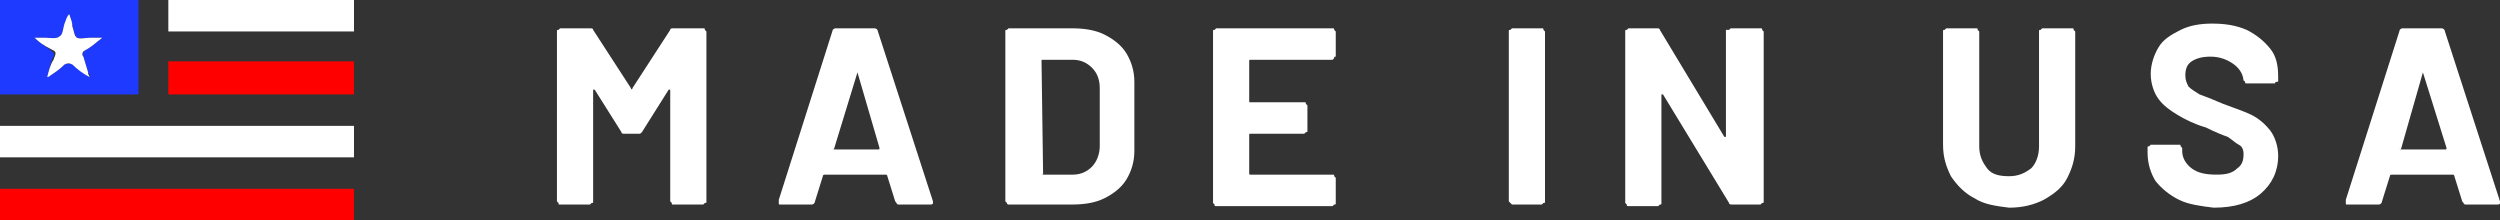 <?xml version="1.0" encoding="utf-8"?>
<!-- Generator: Adobe Illustrator 22.1.0, SVG Export Plug-In . SVG Version: 6.00 Build 0)  -->
<svg version="1.0" id="Layer_1" xmlns="http://www.w3.org/2000/svg" xmlns:xlink="http://www.w3.org/1999/xlink" x="0px" y="0px"
	 viewBox="0 0 158.9 14" style="enable-background:new 0 0 158.9 14;" xml:space="preserve">
<rect x="0" y="0" width="158.9" height="14" fill="#333333" stroke="none"/>
<style type="text/css">
	.st0{fill:#FFFFFF;}
	.st1{fill:#1F3AFF;}
	.st2{fill:#FF0000;}
</style>
<g>
	<g>
		<path class="st0" d="M42.8,1.8h1.9c0.1,0,0.1,0,0.1,0.1c0,0,0.1,0.1,0.1,0.1v10.8c0,0.1,0,0.1-0.1,0.1c0,0-0.1,0.1-0.1,0.1h-1.9
			c-0.1,0-0.1,0-0.1-0.1c0,0-0.1-0.1-0.1-0.1V5.8c0,0,0-0.1,0-0.1s0,0-0.1,0l-1.7,2.7c-0.1,0.1-0.1,0.1-0.2,0.1h-0.9
			c-0.1,0-0.2,0-0.2-0.1l-1.7-2.7c0,0,0,0-0.1,0c0,0,0,0,0,0.1v7c0,0.1,0,0.1-0.1,0.1c0,0-0.1,0.1-0.1,0.1h-1.9
			c-0.1,0-0.1,0-0.1-0.1c0,0-0.1-0.1-0.1-0.1V2c0-0.1,0-0.1,0.1-0.1c0,0,0.1-0.1,0.1-0.1h1.9c0.1,0,0.2,0,0.2,0.1l2.4,3.7
			c0,0.1,0.1,0.1,0.1,0l2.4-3.7C42.6,1.8,42.7,1.8,42.8,1.8z"/>
		<path class="st0" d="M56.9,12.8l-0.5-1.6c0,0,0-0.1-0.1-0.1h-3.9c0,0-0.1,0-0.1,0.1l-0.5,1.6c0,0.1-0.1,0.2-0.2,0.2h-2
			c-0.1,0-0.1,0-0.1-0.1c0,0,0-0.1,0-0.2L52.9,2c0-0.1,0.1-0.2,0.2-0.2h2.5c0.1,0,0.2,0.1,0.2,0.2l3.5,10.8c0,0,0,0,0,0.1
			c0,0.1-0.1,0.1-0.2,0.1h-2C57,13,57,12.9,56.9,12.8z M53,9.5h2.8c0.1,0,0.1,0,0.1-0.1l-1.4-4.8c0,0,0-0.1,0-0.1c0,0,0,0,0,0.1
			L53,9.5C52.9,9.4,52.9,9.5,53,9.5z"/>
		<path class="st0" d="M64,12.9c0,0-0.1-0.1-0.1-0.1V2c0-0.1,0-0.1,0.1-0.1c0,0,0.1-0.1,0.1-0.1h4c0.8,0,1.5,0.1,2.1,0.4
			c0.6,0.3,1.1,0.7,1.4,1.2s0.5,1.1,0.5,1.8v4.4c0,0.7-0.2,1.3-0.5,1.8c-0.3,0.5-0.8,0.9-1.4,1.2S68.9,13,68.1,13h-4
			C64.1,13,64,13,64,12.9z M66.3,11.1h1.9c0.5,0,0.9-0.2,1.2-0.5c0.3-0.3,0.5-0.8,0.5-1.3V5.6c0-0.6-0.2-1-0.5-1.3
			c-0.3-0.3-0.7-0.5-1.2-0.5h-1.9c-0.1,0-0.1,0-0.1,0.1L66.3,11.1C66.2,11,66.2,11.1,66.3,11.1z"/>
		<path class="st0" d="M84.8,3.7c0,0-0.1,0.1-0.1,0.1h-5.2c-0.1,0-0.1,0-0.1,0.1v2.5c0,0.1,0,0.1,0.1,0.1h3.4c0.1,0,0.1,0,0.1,0.1
			c0,0,0.1,0.1,0.1,0.1v1.6c0,0.1,0,0.1-0.1,0.1c0,0-0.1,0.1-0.1,0.1h-3.4c-0.1,0-0.1,0-0.1,0.1V11c0,0.1,0,0.1,0.1,0.1h5.2
			c0.1,0,0.1,0,0.1,0.1c0,0,0.1,0.1,0.1,0.1v1.6c0,0.1,0,0.1-0.1,0.1c0,0-0.1,0.1-0.1,0.1h-7.4c-0.1,0-0.1,0-0.1-0.1
			c0,0-0.1-0.1-0.1-0.1V2c0-0.1,0-0.1,0.1-0.1c0,0,0.1-0.1,0.1-0.1h7.4c0.1,0,0.1,0,0.1,0.1c0,0,0.1,0.1,0.1,0.1v1.6
			C84.8,3.6,84.8,3.6,84.8,3.7z"/>
		<path class="st0" d="M96,12.9c0,0-0.1-0.1-0.1-0.1V2c0-0.1,0-0.1,0.1-0.1c0,0,0.1-0.1,0.1-0.1H98c0.1,0,0.1,0,0.1,0.1
			c0,0,0.1,0.1,0.1,0.1v10.8c0,0.1,0,0.1-0.1,0.1c0,0-0.1,0.1-0.1,0.1h-1.9C96.1,13,96.1,13,96,12.9z"/>
		<path class="st0" d="M109.9,1.9c0,0,0.1-0.1,0.1-0.1h1.9c0.1,0,0.1,0,0.1,0.1c0,0,0.1,0.1,0.1,0.1v10.8c0,0.1,0,0.1-0.1,0.1
			c0,0-0.1,0.1-0.1,0.1h-1.8c-0.1,0-0.2,0-0.2-0.1L105.7,6c0,0,0,0-0.1,0c0,0,0,0,0,0.1l0,6.8c0,0.1,0,0.1-0.1,0.1
			c0,0-0.1,0.1-0.1,0.1h-1.9c-0.1,0-0.1,0-0.1-0.1c0,0-0.1-0.1-0.1-0.1V2c0-0.1,0-0.1,0.1-0.1c0,0,0.1-0.1,0.1-0.1h1.8
			c0.1,0,0.2,0,0.2,0.1l4.1,6.8c0,0,0,0,0.1,0c0,0,0,0,0-0.1l0-6.7C109.8,1.9,109.8,1.9,109.9,1.9z"/>
		<path class="st0" d="M125.5,12.6c-0.6-0.3-1.1-0.8-1.5-1.4c-0.3-0.6-0.5-1.2-0.5-2V2c0-0.1,0-0.1,0.1-0.1c0,0,0.1-0.1,0.1-0.1h1.9
			c0.1,0,0.1,0,0.1,0.1c0,0,0.1,0.1,0.1,0.1v7.3c0,0.6,0.2,1,0.5,1.4s0.8,0.5,1.4,0.5c0.6,0,1-0.2,1.4-0.5c0.3-0.3,0.5-0.8,0.5-1.4
			V2c0-0.1,0-0.1,0.1-0.1c0,0,0.1-0.1,0.1-0.1h1.9c0.1,0,0.1,0,0.1,0.1c0,0,0.1,0.1,0.1,0.1v7.3c0,0.8-0.2,1.4-0.5,2
			c-0.3,0.6-0.8,1-1.5,1.4c-0.6,0.3-1.3,0.5-2.2,0.5C126.9,13.1,126.1,13,125.5,12.6z"/>
		<path class="st0" d="M138.5,12.7c-0.6-0.3-1.1-0.7-1.5-1.2c-0.3-0.5-0.5-1.1-0.5-1.8V9.4c0-0.1,0-0.1,0.1-0.1c0,0,0.1-0.1,0.1-0.1
			h1.8c0.1,0,0.1,0,0.1,0.1c0,0,0.1,0.1,0.1,0.1v0.2c0,0.4,0.2,0.8,0.6,1.1c0.4,0.3,0.9,0.4,1.6,0.4c0.6,0,1-0.1,1.3-0.4
			c0.3-0.2,0.4-0.5,0.4-0.9c0-0.3-0.1-0.5-0.3-0.6s-0.4-0.3-0.7-0.5c-0.3-0.1-0.8-0.3-1.4-0.6c-0.7-0.2-1.3-0.5-1.8-0.8
			c-0.5-0.3-0.9-0.6-1.2-1c-0.3-0.4-0.5-1-0.5-1.6c0-0.6,0.2-1.2,0.5-1.7c0.3-0.5,0.8-0.8,1.4-1.1s1.3-0.4,2-0.4
			c0.8,0,1.5,0.1,2.2,0.4c0.6,0.3,1.1,0.7,1.5,1.2c0.4,0.5,0.5,1.1,0.5,1.8v0.2c0,0.1,0,0.1-0.1,0.1s-0.1,0.1-0.1,0.1h-1.8
			c-0.1,0-0.1,0-0.1-0.1c0,0-0.1-0.1-0.1-0.1V5.2c0-0.4-0.2-0.8-0.6-1.1c-0.4-0.3-0.9-0.5-1.5-0.5c-0.5,0-0.9,0.1-1.2,0.3
			c-0.3,0.2-0.4,0.5-0.4,0.9c0,0.3,0.1,0.5,0.2,0.7c0.2,0.2,0.4,0.3,0.7,0.5c0.3,0.1,0.8,0.3,1.5,0.6c0.8,0.3,1.4,0.5,1.8,0.7
			c0.4,0.2,0.8,0.5,1.2,1c0.3,0.4,0.5,1,0.5,1.6c0,1-0.4,1.8-1.1,2.4c-0.7,0.6-1.7,0.9-3,0.9C139.9,13.1,139.1,13,138.5,12.7z"/>
		<path class="st0" d="M156.5,12.8l-0.5-1.6c0,0,0-0.1-0.1-0.1H152c0,0-0.1,0-0.1,0.1l-0.5,1.6c0,0.1-0.1,0.2-0.2,0.2h-2
			c-0.1,0-0.1,0-0.1-0.1c0,0,0-0.1,0-0.2L152.5,2c0-0.1,0.1-0.2,0.2-0.2h2.5c0.1,0,0.2,0.1,0.2,0.2l3.5,10.8c0,0,0,0,0,0.1
			c0,0.1-0.1,0.1-0.2,0.1h-2C156.6,13,156.6,12.9,156.5,12.8z M152.6,9.5h2.8c0.1,0,0.1,0,0.1-0.1L154,4.6c0,0,0-0.1,0-0.1
			c0,0,0,0,0,0.1L152.6,9.5C152.5,9.4,152.5,9.5,152.6,9.5z"/>
	</g>
	<g>
		<g>
			<path class="st0" d="M22.5,8c0,0.7,0,1.4,0,2C15,10,7.5,10,0,10c0-0.7,0-1.4,0-2C7.5,8,15,8,22.5,8z"/>
		</g>
		<g>
			<path class="st1" d="M0,6c0-2,0-4,0-6c2.9,0,5.8,0,8.8,0c0,2,0,4,0,6C5.8,6,2.9,6,0,6z M6.5,2.4C6.5,2.4,6.5,2.4,6.5,2.4
				C6.2,2.4,5.9,2.4,5.7,2.4c-0.3,0-0.6,0.1-0.8,0C4.7,2.2,4.7,1.9,4.6,1.6C4.5,1.4,4.5,1.1,4.4,0.9C4.3,1.1,4.2,1.3,4.1,1.5
				C4,1.8,4,2.2,3.8,2.3C3.6,2.5,3.2,2.4,2.9,2.4c-0.2,0-0.5,0-0.7,0c0.3,0.3,0.6,0.5,0.9,0.7c0.4,0.3,0.4,0.3,0.2,0.7
				C3.2,4.2,3.1,4.5,3,4.9c0.1-0.1,0.2-0.1,0.2-0.1c0.3-0.2,0.6-0.4,0.9-0.7C4.3,4,4.4,4,4.6,4.1c0.3,0.3,0.7,0.5,1.1,0.8
				c0-0.1,0-0.2-0.1-0.3C5.5,4.3,5.4,4,5.3,3.6c-0.1-0.2,0-0.3,0.1-0.4C5.8,3,6.1,2.7,6.5,2.4z"/>
		</g>
		<g>
			<path class="st2" d="M22.5,12c0,0.7,0,1.3,0,2C15,14,7.5,14,0,14c0-0.7,0-1.3,0-2C7.5,12,15,12,22.5,12z"/>
		</g>
		<g>
			<path class="st2" d="M10.7,6c0-0.7,0-1.4,0-2.1c3.9,0,7.8,0,11.8,0c0,0.7,0,1.4,0,2.1C18.5,6,14.6,6,10.7,6z"/>
		</g>
		<g>
			<path class="st0" d="M10.7,2c0-0.7,0-1.4,0-2c3.9,0,7.8,0,11.8,0c0,0.7,0,1.3,0,2C18.5,2,14.6,2,10.7,2z"/>
		</g>
		<g>
			<path class="st0" d="M6.5,2.4C6.1,2.7,5.8,3,5.4,3.2C5.2,3.3,5.2,3.5,5.3,3.6c0.1,0.3,0.2,0.7,0.3,1c0,0.1,0,0.1,0.1,0.3
				C5.3,4.7,4.9,4.4,4.6,4.1C4.4,4,4.3,4,4.1,4.1C3.8,4.4,3.5,4.6,3.2,4.8c0,0-0.1,0.1-0.2,0.1c0.1-0.4,0.2-0.8,0.4-1.1
				c0.2-0.5,0.2-0.5-0.2-0.7C2.8,2.9,2.5,2.7,2.2,2.4c0.2,0,0.5,0,0.7,0c0.3,0,0.7,0.1,0.9-0.1C4,2.2,4,1.8,4.1,1.5
				c0.1-0.2,0.1-0.4,0.3-0.6c0.1,0.3,0.2,0.5,0.2,0.8c0.1,0.2,0.1,0.6,0.3,0.7c0.2,0.1,0.5,0,0.8,0C5.9,2.4,6.2,2.4,6.5,2.4
				C6.5,2.4,6.5,2.4,6.5,2.4z"/>
		</g>
	</g>
</g>
</svg>
